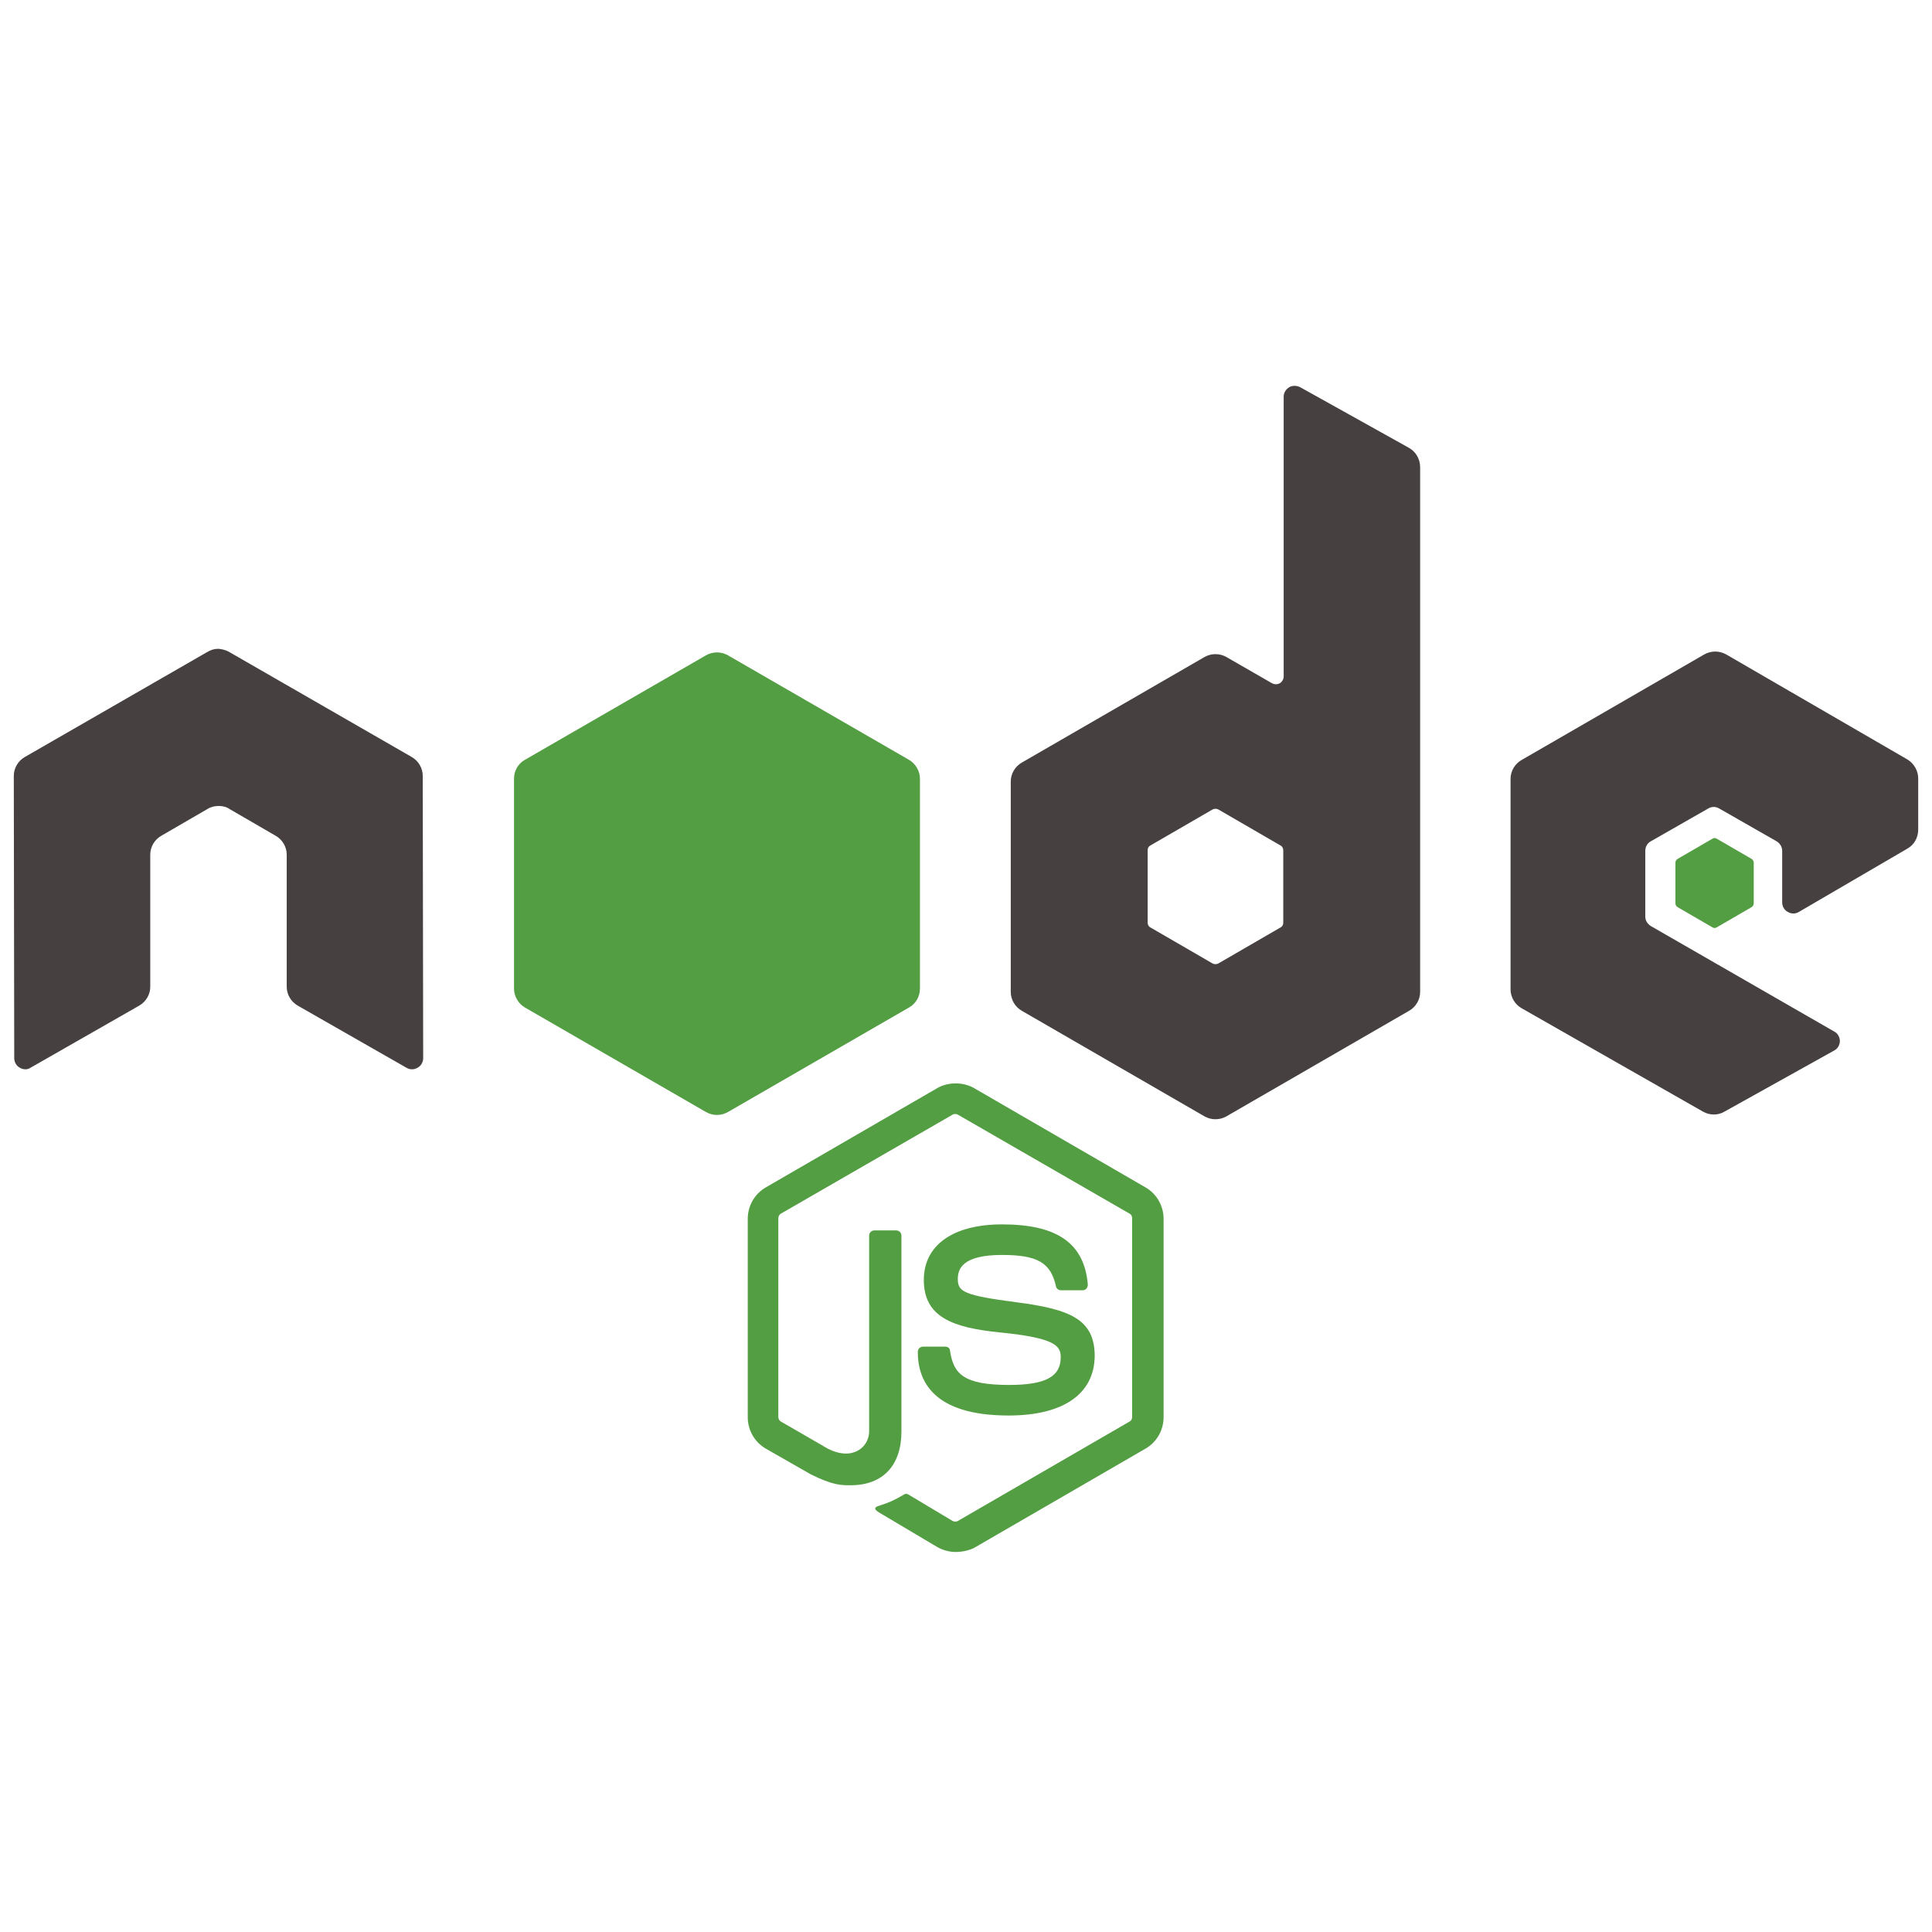 <svg width="84" height="84" viewBox="0 0 84 84" fill="none" xmlns="http://www.w3.org/2000/svg">
<g id="Tech Icons">
<g id="Group 9">
<path id="Vector" d="M41.551 67.477C41.27 67.477 41.008 67.402 40.765 67.271L38.276 65.793C37.901 65.587 38.088 65.512 38.201 65.475C38.706 65.306 38.8 65.269 39.324 64.969C39.38 64.932 39.455 64.951 39.511 64.988L41.42 66.13C41.495 66.167 41.588 66.167 41.644 66.13L49.112 61.806C49.187 61.769 49.224 61.694 49.224 61.6V52.972C49.224 52.879 49.187 52.804 49.112 52.767L41.644 48.462C41.569 48.424 41.476 48.424 41.42 48.462L33.952 52.767C33.877 52.804 33.84 52.898 33.84 52.972V61.6C33.84 61.675 33.877 61.769 33.952 61.806L35.992 62.985C37.096 63.547 37.789 62.892 37.789 62.237V53.721C37.789 53.609 37.882 53.496 38.014 53.496H38.968C39.08 53.496 39.193 53.59 39.193 53.721V62.237C39.193 63.715 38.388 64.576 36.984 64.576C36.554 64.576 36.217 64.576 35.262 64.108L33.297 62.985C32.81 62.705 32.511 62.181 32.511 61.619V52.991C32.511 52.43 32.81 51.905 33.297 51.625L40.765 47.301C41.233 47.039 41.869 47.039 42.337 47.301L49.804 51.625C50.291 51.905 50.591 52.43 50.591 52.991V61.619C50.591 62.181 50.291 62.705 49.804 62.985L42.337 67.309C42.093 67.421 41.813 67.477 41.551 67.477ZM43.853 61.544C40.578 61.544 39.904 60.047 39.904 58.774C39.904 58.662 39.997 58.55 40.128 58.55H41.102C41.214 58.55 41.307 58.625 41.307 58.737C41.457 59.729 41.888 60.215 43.872 60.215C45.444 60.215 46.118 59.86 46.118 59.018C46.118 58.531 45.93 58.175 43.478 57.932C41.438 57.726 40.166 57.277 40.166 55.649C40.166 54.133 41.439 53.234 43.572 53.234C45.968 53.234 47.147 54.058 47.297 55.854C47.297 55.911 47.278 55.967 47.24 56.023C47.203 56.06 47.147 56.098 47.091 56.098H46.117C46.024 56.098 45.93 56.023 45.912 55.929C45.687 54.9 45.107 54.563 43.572 54.563C41.85 54.563 41.644 55.162 41.644 55.611C41.644 56.154 41.888 56.322 44.208 56.622C46.511 56.922 47.596 57.352 47.596 58.961C47.577 60.608 46.23 61.544 43.853 61.544Z" fill="#539E43"/>
<path id="Vector_2" d="M18.38 33.732C18.38 33.395 18.193 33.077 17.894 32.909L9.958 28.342C9.827 28.267 9.677 28.23 9.528 28.211H9.453C9.303 28.211 9.153 28.267 9.022 28.342L1.087 32.909C0.787 33.077 0.6 33.395 0.6 33.732L0.619 46.01C0.619 46.178 0.712 46.347 0.862 46.422C1.012 46.515 1.199 46.515 1.33 46.422L6.046 43.727C6.346 43.558 6.533 43.24 6.533 42.903V37.157C6.533 36.82 6.72 36.502 7.02 36.334L9.022 35.173C9.172 35.08 9.34 35.042 9.509 35.042C9.677 35.042 9.846 35.08 9.977 35.173L11.979 36.334C12.279 36.502 12.466 36.82 12.466 37.157V42.903C12.466 43.24 12.653 43.558 12.953 43.727L17.669 46.422C17.819 46.515 18.006 46.515 18.156 46.422C18.305 46.347 18.399 46.178 18.399 46.01L18.38 33.732ZM56.524 16.832C56.374 16.757 56.187 16.757 56.056 16.832C55.906 16.925 55.812 17.075 55.812 17.243V29.409C55.812 29.521 55.756 29.633 55.644 29.708C55.532 29.764 55.419 29.764 55.307 29.708L53.323 28.567C53.178 28.484 53.013 28.44 52.846 28.44C52.679 28.44 52.514 28.484 52.369 28.567L44.433 33.152C44.134 33.321 43.946 33.639 43.946 33.975V43.128C43.946 43.464 44.134 43.783 44.433 43.951L52.369 48.537C52.514 48.62 52.679 48.663 52.846 48.663C53.013 48.663 53.178 48.62 53.323 48.537L61.259 43.951C61.558 43.783 61.745 43.465 61.745 43.128V20.313C61.745 19.957 61.558 19.639 61.259 19.471L56.524 16.832ZM55.794 40.114C55.794 40.208 55.756 40.283 55.681 40.32L52.968 41.892C52.93 41.911 52.888 41.92 52.846 41.92C52.804 41.92 52.762 41.911 52.724 41.892L50.011 40.32C49.935 40.283 49.898 40.189 49.898 40.114V36.97C49.898 36.877 49.935 36.802 50.011 36.764L52.724 35.192C52.762 35.173 52.804 35.164 52.846 35.164C52.888 35.164 52.93 35.173 52.968 35.192L55.681 36.764C55.756 36.801 55.794 36.895 55.794 36.97V40.114ZM82.932 36.895C83.232 36.727 83.4 36.409 83.4 36.072V33.844C83.4 33.508 83.213 33.19 82.932 33.021L75.053 28.454C74.907 28.372 74.743 28.328 74.575 28.328C74.408 28.328 74.244 28.372 74.098 28.454L66.162 33.04C65.863 33.208 65.676 33.526 65.676 33.863V43.015C65.676 43.352 65.863 43.67 66.162 43.839L74.042 48.331C74.341 48.499 74.697 48.499 74.978 48.331L79.75 45.673C79.9 45.598 79.994 45.43 79.994 45.261C79.994 45.093 79.9 44.925 79.75 44.85L71.777 40.264C71.628 40.171 71.534 40.021 71.534 39.853V36.989C71.534 36.821 71.628 36.652 71.777 36.577L74.266 35.155C74.339 35.109 74.424 35.085 74.51 35.085C74.596 35.085 74.68 35.109 74.753 35.155L77.242 36.577C77.392 36.671 77.486 36.82 77.486 36.989V39.235C77.486 39.403 77.579 39.572 77.729 39.647C77.879 39.74 78.066 39.74 78.216 39.647L82.932 36.895Z" fill="#474040"/>
<path id="Vector_3" d="M74.454 36.465C74.481 36.447 74.514 36.437 74.547 36.437C74.581 36.437 74.613 36.447 74.641 36.465L76.157 37.344C76.213 37.382 76.25 37.438 76.25 37.513V39.272C76.25 39.347 76.213 39.403 76.157 39.441L74.641 40.32C74.613 40.339 74.581 40.348 74.547 40.348C74.514 40.348 74.481 40.339 74.454 40.32L72.938 39.441C72.882 39.403 72.844 39.347 72.844 39.272V37.513C72.844 37.438 72.882 37.382 72.938 37.344L74.454 36.465Z" fill="#539E43"/>
<g id="Group">
<path id="Vector_4" d="M31.65 28.492C31.505 28.409 31.34 28.366 31.173 28.366C31.005 28.366 30.841 28.409 30.695 28.492L22.816 33.039C22.517 33.208 22.348 33.526 22.348 33.863V42.978C22.348 43.315 22.535 43.633 22.816 43.801L30.695 48.349C30.841 48.432 31.005 48.476 31.173 48.476C31.34 48.476 31.505 48.432 31.65 48.349L39.529 43.801C39.829 43.633 39.998 43.315 39.998 42.978V33.863C39.998 33.526 39.81 33.208 39.529 33.04L31.65 28.492Z" fill="#539E43"/>
</g>
</g>
</g>
</svg>

